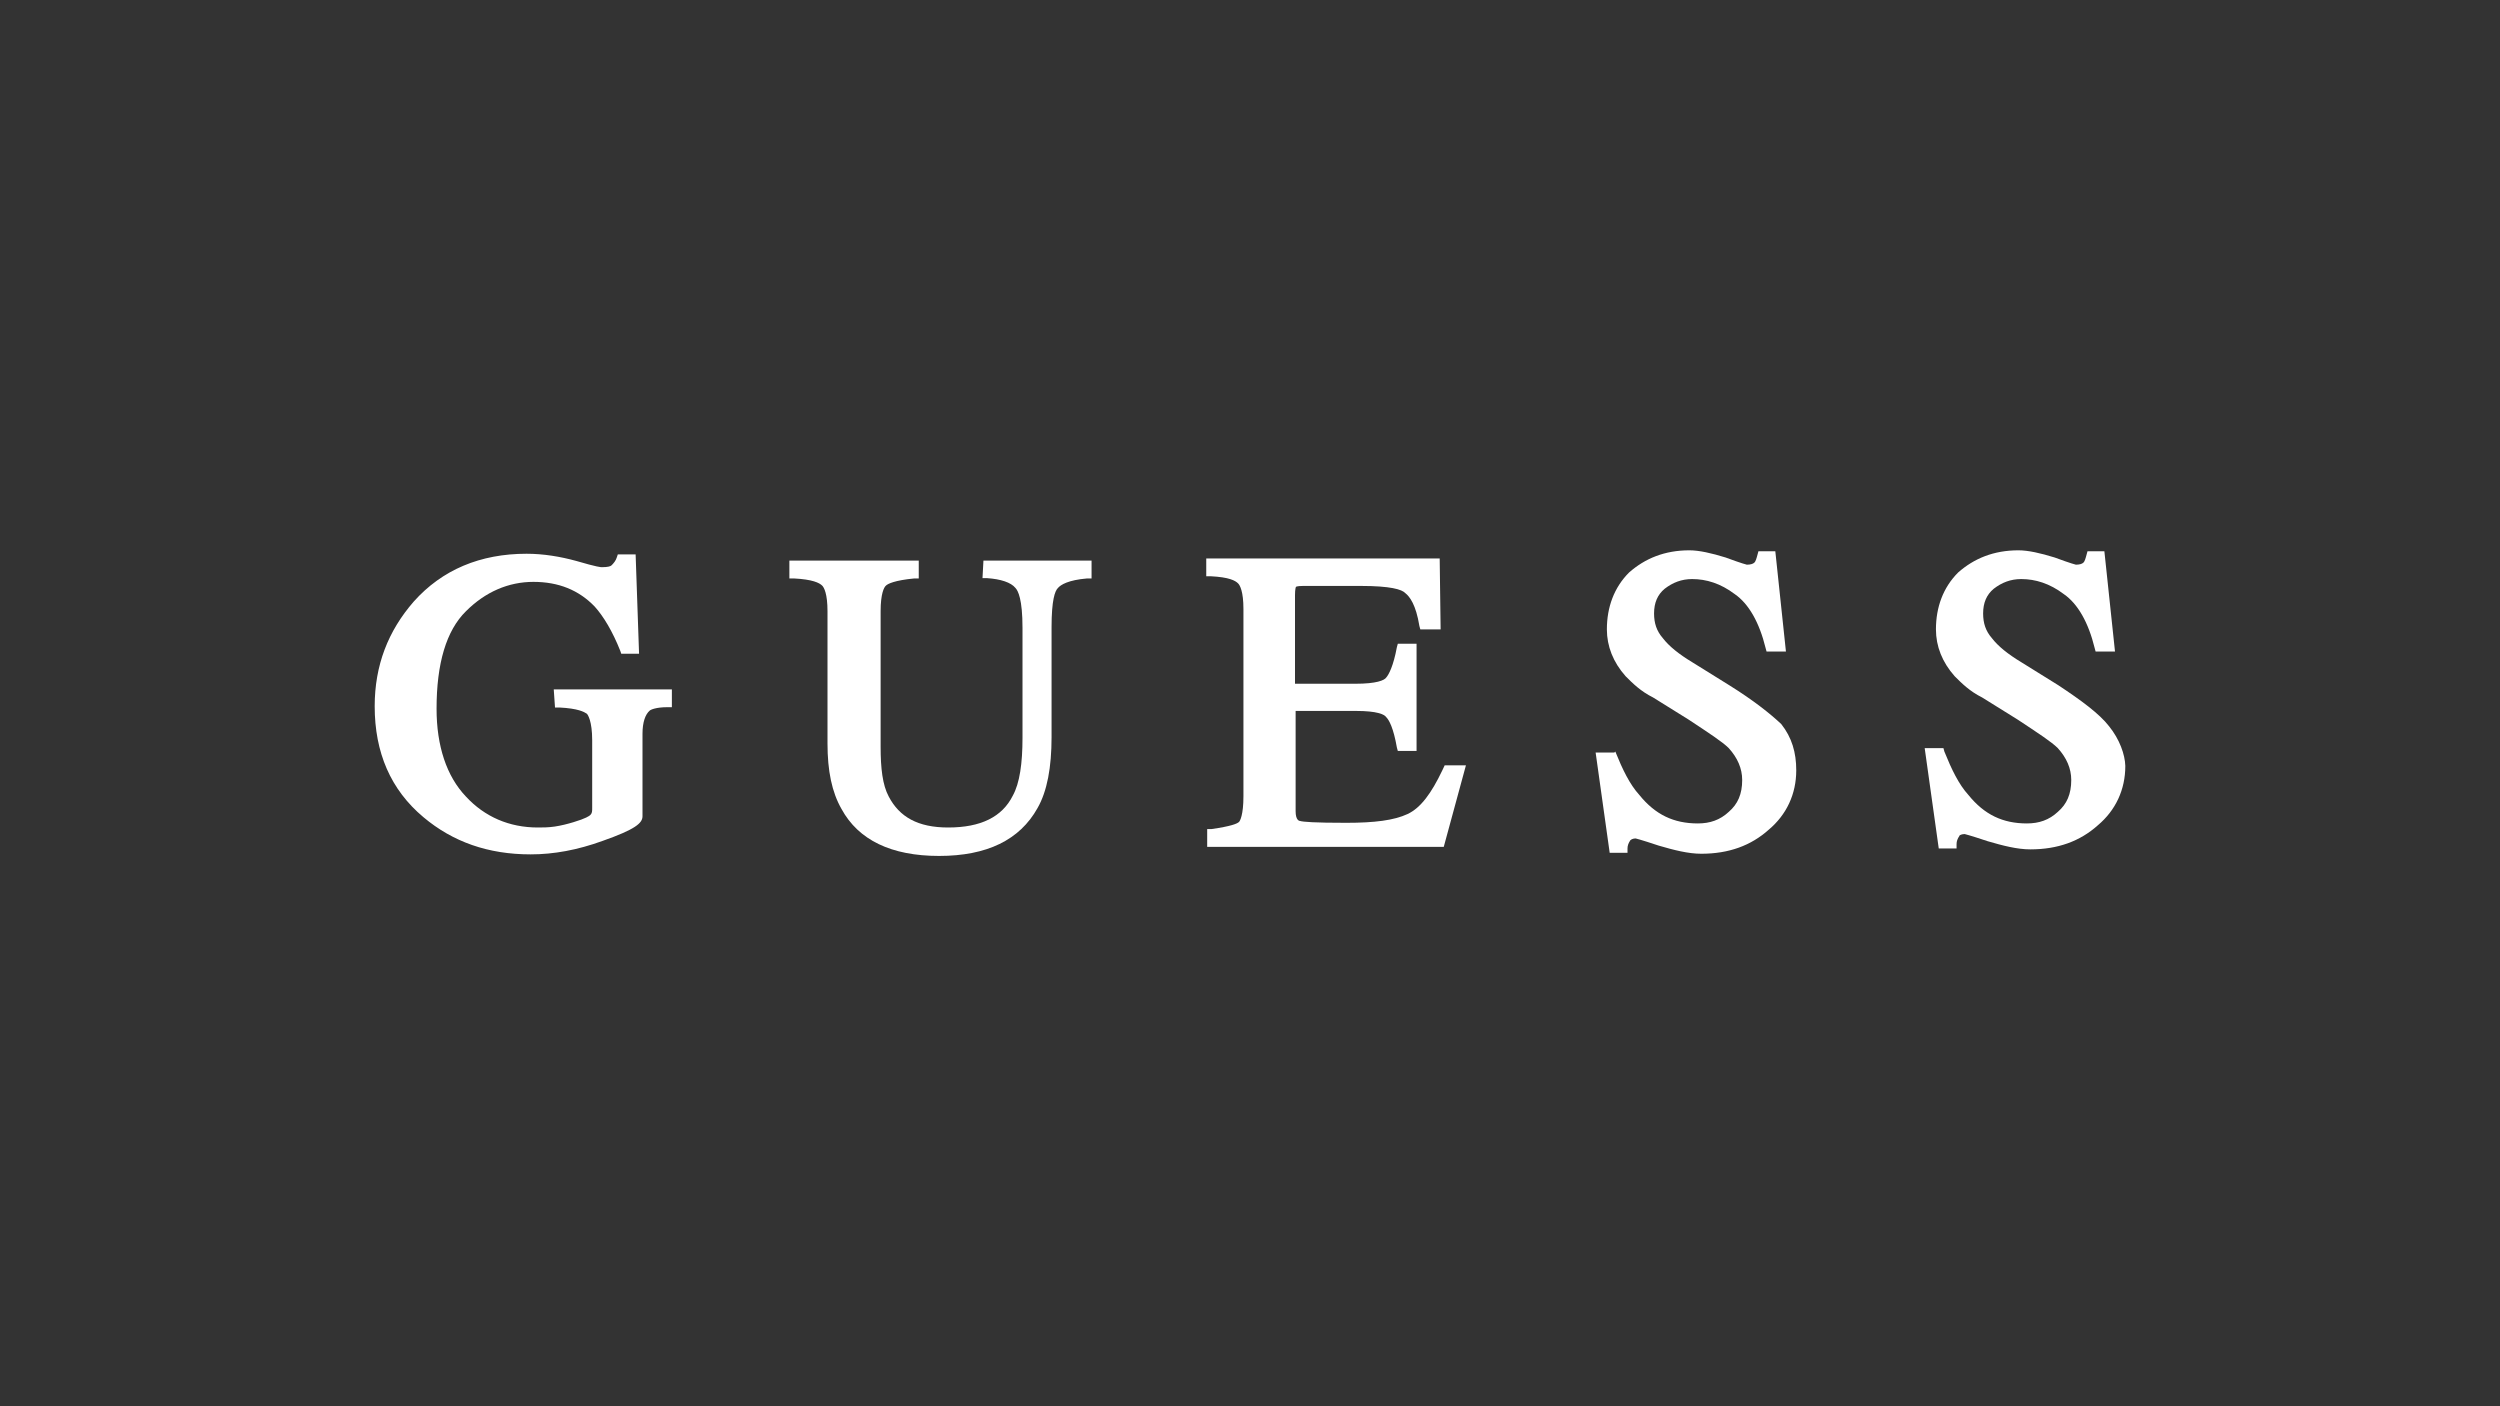 <?xml version="1.0" encoding="utf-8"?>
<!-- Generator: Adobe Illustrator 27.6.1, SVG Export Plug-In . SVG Version: 6.00 Build 0)  -->
<svg version="1.1" id="Layer_1" xmlns="http://www.w3.org/2000/svg" xmlns:xlink="http://www.w3.org/1999/xlink" x="0px" y="0px"
	 viewBox="0 0 800 450" style="enable-background:new 0 0 800 450;" xml:space="preserve">
<rect x="0" y="0" width="800" height="450" fill="#333333" stroke="none"/>
<style type="text/css">
	.st0{fill:#FFFFFF;}
</style>
<g>
	<path class="st0" d="M177.6,226.4h1.4c6,0.3,7.9,1.4,8.8,2c0.3,0.3,1.7,2.3,1.7,8.5v21.6c0,1.1,0,1.7-0.6,2.3
		c-0.3,0.3-1.4,1.1-5.4,2.3c-2,0.6-4,1.1-6,1.4s-4,0.3-5.4,0.3c-9.1,0-17-3.4-23-9.9c-6.2-6.5-9.4-16.2-9.4-28.1
		c0-14.5,3.1-25,9.4-31.2c6.2-6.2,13.6-9.4,21.6-9.4s14.5,2.6,19.6,7.9c2.8,3.1,5.7,7.9,8.2,14.2l0.3,0.9h5.7l-1.1-31.8h-5.7
		l-0.3,0.9c-0.3,1.1-1.1,2-1.7,2.6c-0.3,0.3-1.1,0.6-3.1,0.6c-0.3,0-1.4,0-8.2-2c-5.1-1.4-10.5-2.3-15.9-2.3
		c-14.8,0-27,5.1-36.1,15.3c-8.2,9.4-12.5,20.4-12.5,33.5c0,14.8,5.1,26.7,15.6,35.5c9.4,7.9,20.7,11.9,34.3,11.9
		c7.4,0,15-1.4,23-4.3c10.5-3.7,12.8-5.7,12.8-7.9v-26.4c0-3.7,0.9-6.2,2.3-7.4c0.3-0.3,2-1.1,5.7-1.1h1.4v-5.7h-37.8L177.6,226.4z"
		/>
	<path class="st0" d="M314.4,185h1.4c4.5,0.3,7.7,1.4,9.1,3.1c0.9,0.9,2.3,3.7,2.3,12.8v35.2c0,8.2-0.9,14.5-3.1,18.5
		c-3.4,6.8-10.2,10.2-20.7,10.2c-9.7,0-15.6-3.4-19-9.9c-2-3.7-2.6-9.1-2.6-15.9v-43.4c0-5.7,1.1-7.7,1.7-8.2
		c0.6-0.6,2.8-1.7,9.1-2.3h1.4v-5.7h-41.4v5.7h1.4c6,0.3,8.2,1.4,9.1,2.3c0.6,0.6,1.7,2.6,1.7,8.2v42.3c0,8.8,1.4,15.6,4.5,21
		c5.4,9.9,15.9,15,31.2,15s25.8-5.1,31.5-15.3c3.1-5.4,4.5-13.1,4.5-22.7v-35.2c0-8.8,1.1-11.6,2-12.5c0.9-1.1,3.4-2.6,9.4-3.1h1.4
		v-5.7h-34.6L314.4,185z"/>
	<path class="st0" d="M461.5,246.6c-3.4,7.1-6.8,11.9-11.1,13.9s-10.5,2.8-19.6,2.8c-10.2,0-13.9-0.3-14.8-0.6
		c-0.3,0-1.4-0.3-1.4-3.1v-32.1h19.3c6.8,0,9.1,1.1,9.7,2c0.9,0.9,2.3,3.4,3.4,9.7l0.3,1.1h6V206h-6l-0.3,1.1
		c-1.1,6-2.6,8.8-3.4,9.7c-0.6,0.9-3.1,2-9.9,2h-19.3v-28.4c0-2,0.3-2.6,0.3-2.6s0.3-0.3,2.3-0.3h18.5c9.4,0,13.1,1.1,14.2,2.3
		c1.4,1.1,3.4,3.7,4.5,10.5l0.3,1.1h6.5l-0.3-22.7H386v5.7h1.4c6,0.3,7.9,1.4,8.8,2.3c0.6,0.6,1.7,2.6,1.7,8.2v59.9
		c0,6-1.1,7.9-1.4,8.2c-0.6,0.6-2.6,1.4-8.8,2.3h-1.4v5.7H462l7.1-26.1h-6.8L461.5,246.6z"/>
	<path class="st0" d="M553.4,219.3l-11.9-7.4c-4.3-2.6-7.4-5.1-9.4-7.7c-2-2.3-2.8-4.8-2.8-7.9c0-3.4,1.1-6,3.4-7.9
		c2.6-2,5.4-3.1,8.8-3.1c4.5,0,9.1,1.4,13.6,4.8c4.5,3.1,7.9,9.1,9.9,17.3l0.3,1.1h6.2l-3.4-32.1h-5.4l-0.3,1.1
		c-0.3,1.1-0.6,2.3-1.1,2.6c-0.3,0.3-1.1,0.6-2.3,0.6c0,0-1.4-0.3-6.8-2.3c-4.5-1.4-8.5-2.3-11.6-2.3c-7.9,0-14.2,2.6-19.3,7.1
		c-4.8,4.8-7.1,11.1-7.1,18.2c0,5.4,2,10.5,6,15c2.3,2.3,4.8,4.8,8.8,6.8l11.4,7.1c6.5,4.3,10.8,7.1,12.8,9.1
		c2.8,3.1,4.3,6.5,4.3,10.2c0,4.5-1.4,7.7-4.3,10.2c-2.8,2.6-6,3.7-9.9,3.7c-7.7,0-13.6-2.8-18.7-9.1c-3.1-3.4-5.4-8.2-7.7-13.9
		l-0.3,0.3h-6l4.5,32.1h5.7v-1.4c0-0.9,0.3-1.7,0.9-2.6c0.3-0.3,0.9-0.6,1.7-0.6c0,0,1.4,0.3,7.4,2.3c4.8,1.4,9.4,2.6,13.6,2.6
		c8.8,0,15.9-2.6,21.6-7.7c5.7-4.8,8.8-11.4,8.8-19c0-5.7-1.4-10.5-4.8-14.8C566.5,228.4,561.1,224.1,553.4,219.3"/>
	<path class="st0" d="M674.9,232.4c-3.1-4-8.8-8.2-16.2-13.1l-11.9-7.4c-4.3-2.6-7.4-5.1-9.4-7.7c-2-2.3-2.8-4.8-2.8-7.9
		c0-3.4,1.1-6,3.4-7.9c2.6-2,5.4-3.1,8.8-3.1c4.5,0,9.1,1.4,13.6,4.8c4.5,3.1,7.9,9.1,9.9,17.3l0.3,1.1h6.2l-3.4-32.1H668l-0.3,1.1
		c-0.3,1.1-0.6,2.3-1.1,2.6c-0.3,0.3-1.1,0.6-2.3,0.6c0,0-1.4-0.3-6.8-2.3c-4.5-1.4-8.5-2.3-11.6-2.3c-7.9,0-14.2,2.6-19.3,7.1
		c-4.8,4.8-7.1,11.1-7.1,18.2c0,5.4,2,10.5,6,15c2.3,2.3,4.8,4.8,8.8,6.8l11.4,7.1c6.5,4.3,10.8,7.1,12.8,9.1
		c2.8,3.1,4.3,6.5,4.3,10.2c0,4.5-1.4,7.7-4.3,10.2c-2.8,2.6-6,3.7-9.9,3.7c-7.7,0-13.6-2.8-18.7-9.1c-3.1-3.4-5.4-8.2-7.7-13.9
		l-0.3-1.1h-6l4.5,32.1h5.7v-1.4c0-0.9,0.3-1.7,0.9-2.6c0-0.3,0.9-0.6,1.7-0.6c0,0,1.4,0.3,7.4,2.3c4.8,1.4,9.4,2.6,13.6,2.6
		c8.8,0,15.9-2.6,21.6-7.7c5.7-4.8,8.8-11.4,8.8-19C680,241.5,678.3,236.6,674.9,232.4"/>
</g>
</svg>
